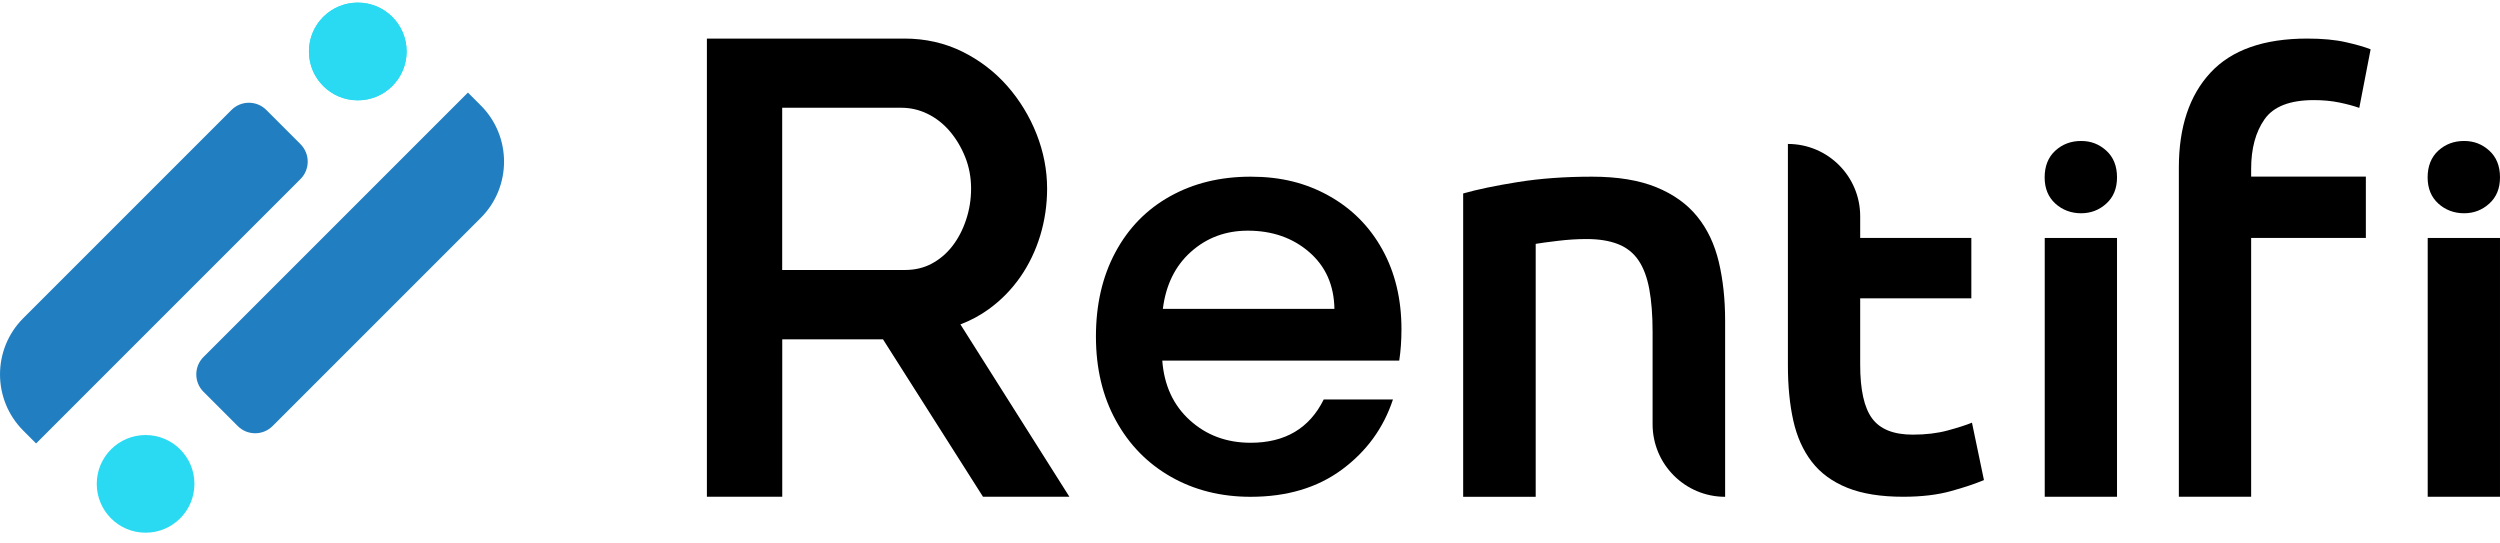 <svg width="161" height="35" viewBox="0 0 161 35" fill="none" xmlns="http://www.w3.org/2000/svg">
<g clip-path="url(#clip0_126_51)">
<path d="M90.104 23.223H74.851C74.97 24.817 75.562 26.099 76.627 27.064C77.689 28.028 78.995 28.514 80.54 28.514C82.761 28.514 84.33 27.584 85.248 25.726H89.706C89.101 27.562 88.008 29.065 86.426 30.237C84.844 31.409 82.88 31.994 80.54 31.994C78.632 31.994 76.921 31.565 75.415 30.71C73.905 29.852 72.72 28.645 71.865 27.085C71.007 25.529 70.578 23.721 70.578 21.669C70.578 19.617 70.994 17.809 71.828 16.253C72.661 14.695 73.832 13.492 75.343 12.647C76.853 11.801 78.585 11.378 80.543 11.378C82.501 11.378 84.105 11.788 85.58 12.609C87.053 13.43 88.202 14.583 89.023 16.068C89.844 17.552 90.254 19.263 90.254 21.196C90.254 21.945 90.204 22.621 90.11 23.226L90.104 23.223ZM85.937 19.89C85.912 18.367 85.37 17.148 84.308 16.23C83.246 15.313 81.927 14.855 80.358 14.855C78.933 14.855 77.714 15.309 76.699 16.215C75.684 17.12 75.079 18.348 74.888 19.893H85.937V19.89Z" fill="black"/>
<path d="M94.228 12.459C95.128 12.202 96.299 11.957 97.74 11.726C99.181 11.494 100.776 11.378 102.527 11.378C104.175 11.378 105.55 11.604 106.659 12.055C107.765 12.506 108.648 13.135 109.303 13.947C109.961 14.758 110.422 15.736 110.694 16.882C110.964 18.029 111.098 19.282 111.098 20.645V31.994C108.52 31.994 106.427 29.902 106.427 27.323V21.378C106.427 20.297 106.355 19.376 106.214 18.618C106.073 17.86 105.842 17.242 105.519 16.766C105.196 16.29 104.761 15.942 104.206 15.723C103.652 15.504 102.978 15.394 102.179 15.394C101.587 15.394 100.97 15.432 100.328 15.51C99.683 15.588 99.21 15.651 98.899 15.704V31.994H94.228V12.462V12.459Z" fill="black"/>
<path d="M115.141 9.27C117.713 9.27 119.796 11.353 119.796 13.925V15.325H126.954V19.213H119.796V23.489C119.796 25.105 120.053 26.258 120.567 26.951C121.08 27.643 121.951 27.991 123.182 27.991C124.028 27.991 124.78 27.9 125.435 27.721C126.09 27.543 126.61 27.377 126.995 27.22L127.766 30.914C127.227 31.145 126.522 31.384 125.648 31.625C124.777 31.869 123.749 31.991 122.568 31.991C121.13 31.991 119.934 31.8 118.972 31.415C118.01 31.029 117.246 30.472 116.682 29.742C116.118 29.012 115.72 28.125 115.488 27.085C115.257 26.045 115.141 24.861 115.141 23.527V9.27Z" fill="black"/>
<path d="M136.336 11.422C136.336 12.13 136.108 12.694 135.647 13.11C135.19 13.527 134.648 13.734 134.021 13.734C133.395 13.734 132.821 13.527 132.364 13.11C131.907 12.694 131.675 12.133 131.675 11.422C131.675 10.711 131.903 10.119 132.364 9.702C132.821 9.285 133.373 9.079 134.021 9.079C134.67 9.079 135.187 9.288 135.647 9.702C136.104 10.119 136.336 10.692 136.336 11.422Z" fill="black"/>
<path d="M136.336 15.325H131.681V31.991H136.336V15.325Z" fill="black"/>
<path d="M161 11.422C161 12.13 160.772 12.694 160.311 13.11C159.854 13.527 159.312 13.734 158.685 13.734C158.059 13.734 157.485 13.527 157.028 13.11C156.571 12.694 156.339 12.133 156.339 11.422C156.339 10.711 156.568 10.119 157.028 9.702C157.485 9.285 158.037 9.079 158.685 9.079C159.334 9.079 159.851 9.288 160.311 9.702C160.769 10.119 161 10.692 161 11.422Z" fill="black"/>
<path d="M160.999 15.325H156.344V31.991H160.999V15.325Z" fill="black"/>
<path d="M148.589 2.484C149.563 2.484 150.39 2.562 151.07 2.716C151.75 2.869 152.282 3.023 152.668 3.176L151.938 6.948C151.577 6.82 151.148 6.704 150.647 6.601C150.146 6.497 149.601 6.447 149.012 6.447C147.474 6.447 146.415 6.857 145.838 7.678C145.262 8.499 144.974 9.564 144.974 10.87V11.375H152.361V15.325H144.974V31.991H140.318V10.795C140.318 8.179 140.998 6.14 142.358 4.677C143.717 3.214 145.794 2.484 148.592 2.484H148.589Z" fill="black"/>
<path d="M61.849 20.892C62.51 20.641 63.127 20.309 63.691 19.899C64.474 19.329 65.153 18.637 65.708 17.838C66.259 17.045 66.692 16.149 66.989 15.175C67.284 14.204 67.434 13.185 67.434 12.146C67.434 10.958 67.206 9.777 66.754 8.631C66.306 7.493 65.67 6.453 64.872 5.542C64.063 4.621 63.086 3.875 61.971 3.324C60.84 2.766 59.587 2.484 58.249 2.484H45.524V31.991H50.377V21.851H56.864L63.305 31.991H68.869L61.852 20.892H61.849ZM50.373 6.939H58.045C58.631 6.939 59.201 7.07 59.734 7.33C60.276 7.597 60.755 7.97 61.159 8.443C61.576 8.931 61.914 9.501 62.165 10.131C62.412 10.755 62.538 11.431 62.538 12.142C62.538 12.854 62.428 13.521 62.212 14.166C61.999 14.808 61.698 15.382 61.319 15.864C60.953 16.334 60.505 16.713 59.991 16.985C59.49 17.252 58.916 17.387 58.283 17.387H50.373V6.942V6.939Z" fill="black"/>
<path d="M23.041 6.46C24.778 6.46 26.186 5.051 26.186 3.314C26.186 1.577 24.778 0.169 23.041 0.169C21.304 0.169 19.895 1.577 19.895 3.314C19.895 5.051 21.304 6.46 23.041 6.46Z" fill="#29DAF2"/>
<path d="M23.041 6.46C24.778 6.46 26.186 5.051 26.186 3.314C26.186 1.577 24.778 0.169 23.041 0.169C21.304 0.169 19.895 1.577 19.895 3.314C19.895 5.051 21.304 6.46 23.041 6.46Z" fill="#29DAF2"/>
<path d="M9.376 34.306C11.113 34.306 12.521 32.898 12.521 31.161C12.521 29.424 11.113 28.016 9.376 28.016C7.639 28.016 6.231 29.424 6.231 31.161C6.231 32.898 7.639 34.306 9.376 34.306Z" fill="#29DAF2"/>
<path d="M30.96 6.789L30.134 5.961L13.104 22.991C12.487 23.608 12.487 24.614 13.104 25.231L15.312 27.439C15.93 28.057 16.935 28.057 17.552 27.439L30.964 14.028C32.959 12.033 32.959 8.784 30.964 6.792L30.96 6.789Z" fill="#217EC0"/>
<path d="M19.354 9.285L17.149 7.08C16.532 6.463 15.526 6.463 14.909 7.08L1.498 20.491C-0.498 22.487 -0.498 25.735 1.498 27.731L2.325 28.558L19.354 11.528C19.971 10.911 19.971 9.906 19.354 9.288V9.285Z" fill="#217EC0"/>
</g>
<defs>
<clipPath id="clip0_126_51">
<rect width="161" height="34.137" fill="white" transform="translate(0 0.169)"/>
</clipPath>
</defs>
</svg>
